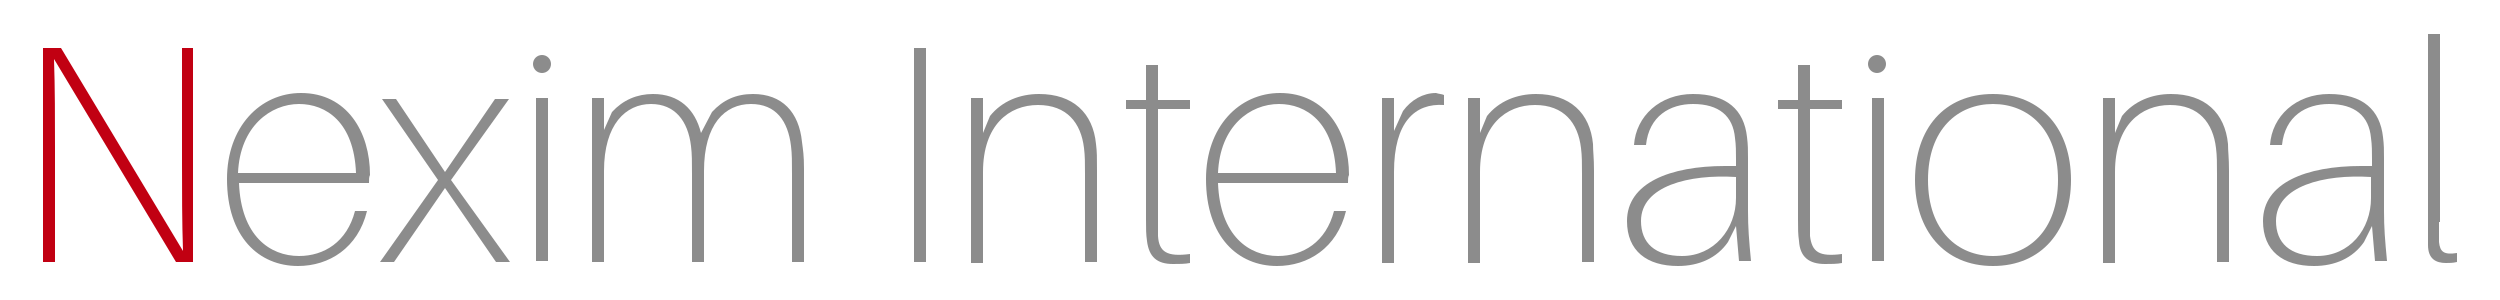 <?xml version="1.0" encoding="utf-8"?>
<!-- Generator: Adobe Illustrator 24.3.0, SVG Export Plug-In . SVG Version: 6.00 Build 0)  -->
<svg version="1.0" id="レイヤー_1" xmlns="http://www.w3.org/2000/svg" xmlns:xlink="http://www.w3.org/1999/xlink" x="0px"
	 y="0px" viewBox="0 0 250 30" style="enable-background:new 0 0 250 30;" xml:space="preserve">
<style type="text/css">
	.st0{fill:#C10012;}
	.st1{fill:#8C8C8C;}
</style>
<g>
	<g>
		<path class="st0" d="M17.6,26.2L5.4,5.9c0.1,2.8,0.1,6.1,0.1,8.9v11.4H4.3V4.8h1.8l12.2,20.3c-0.1-2.8-0.1-6.1-0.1-8.9V4.8h1.1
			l0,21.4H17.6z"/>
		<path class="st1" d="M36.9,18.3h-13c0.2,5.3,3.1,7.3,6,7.3c2.5,0,4.8-1.4,5.6-4.5h1.2c-0.9,3.7-3.8,5.5-6.9,5.5
			c-3.9,0-7.1-2.9-7.1-8.7c0-5.2,3.3-8.6,7.4-8.6c4.6,0,6.9,3.9,6.9,8.2C36.9,17.7,36.9,17.9,36.9,18.3z M23.8,17.3h11.8
			c-0.2-5.1-3-6.9-5.7-6.9C27.1,10.4,24,12.6,23.8,17.3z"/>
		<path class="st1" d="M51,26.2h-1.4l-5.1-7.4l-5.1,7.4H38l5.8-8.2l-5.6-8.1h1.4l4.9,7.3l5-7.3h1.4l-5.8,8.1L51,26.2z"/>
		<path class="st1" d="M55.1,6.4c0,0.5-0.4,0.9-0.9,0.9s-0.9-0.4-0.9-0.9s0.4-0.9,0.9-0.9S55.1,5.9,55.1,6.4z M53.6,26.2V9.8h1.2
			v16.3H53.6z"/>
		<path class="st1" d="M80.4,16.9v9.3h-1.2v-8.8c0-1.2,0-2-0.1-2.8c-0.3-2.5-1.5-4.2-4-4.2c-2.6,0-4.7,2-4.7,6.7v9.1h-1.2v-8.8
			c0-1.2,0-2-0.1-2.8c-0.3-2.5-1.6-4.2-4-4.2c-2.5,0-4.7,2-4.7,6.7v9.1h-1.2V9.8h1.2V13l0.8-1.8c1.1-1.2,2.5-1.8,4.1-1.8
			c2.6,0,4.2,1.5,4.8,3.9l1.1-2.1c1.1-1.2,2.4-1.8,4.1-1.8c2.9,0,4.6,1.8,4.9,4.8C80.3,15,80.4,15.5,80.4,16.9z"/>
		<path class="st1" d="M91.4,26.2V4.8h1.2v21.4H91.4z"/>
		<path class="st1" d="M109.7,17.1v9.1h-1.2v-8.8c0-1.1,0-1.8-0.1-2.6c-0.3-2.5-1.7-4.3-4.6-4.3c-2.9,0-5.5,2-5.5,6.7v9.1h-1.2V9.8
			h1.2v3.5l0.7-1.7c1.2-1.5,3-2.2,4.9-2.2c3.4,0,5.4,1.9,5.7,5C109.7,15.2,109.7,15.7,109.7,17.1z"/>
		<path class="st1" d="M119,25.4v0.9c-0.5,0.1-1.1,0.1-1.7,0.1c-1.6,0-2.4-0.7-2.6-2.3c-0.1-0.7-0.1-1.2-0.1-2.2v-11h-2V10h2V6.5
			h1.2V10h3.2v0.9h-3.2V22c0,0.8,0,1.2,0,1.6C115.9,25.2,116.7,25.7,119,25.4z"/>
		<path class="st1" d="M134.8,18.3h-13c0.2,5.3,3.1,7.3,6,7.3c2.5,0,4.8-1.4,5.6-4.5h1.2c-0.9,3.7-3.8,5.5-6.9,5.5
			c-3.9,0-7.1-2.9-7.1-8.7c0-5.2,3.3-8.6,7.4-8.6c4.6,0,6.9,3.9,6.9,8.2C134.8,17.7,134.8,17.9,134.8,18.3z M121.8,17.3h11.8
			c-0.2-5.1-3-6.9-5.7-6.9C125,10.4,122,12.6,121.8,17.3z"/>
		<path class="st1" d="M144.4,9.5v1c-2.9-0.2-5,1.7-5,6.7v9.1h-1.2V9.8h1.2v3.3l0.9-2c0.8-1.1,2-1.8,3.3-1.8
			C143.9,9.4,144.2,9.4,144.4,9.5z"/>
		<path class="st1" d="M159.4,17.1v9.1h-1.2v-8.8c0-1.1,0-1.8-0.1-2.6c-0.3-2.5-1.7-4.3-4.6-4.3c-2.9,0-5.5,2-5.5,6.7v9.1h-1.2V9.8
			h1.2v3.5l0.7-1.7c1.2-1.5,3-2.2,4.9-2.2c3.4,0,5.4,1.9,5.7,5C159.3,15.2,159.4,15.7,159.4,17.1z"/>
		<path class="st1" d="M173.6,22.6l-0.8,1.6c-1.1,1.6-2.9,2.4-5,2.4c-3.1,0-5.1-1.5-5.1-4.5c0-3.8,4.3-5.5,9.8-5.5h1.1v-0.7
			c0-0.7,0-1.4-0.1-2.1c-0.2-2.2-1.6-3.4-4.2-3.4c-2.3,0-4.4,1.2-4.7,4.1h-1.2c0.2-2.9,2.6-5.1,5.9-5.1c3.4,0,5.1,1.6,5.4,4.3
			c0.1,0.8,0.1,1.3,0.1,2.1v5.3c0,1.7,0.1,2.9,0.3,5h-1.2L173.6,22.6z M173.6,19.8v-2.1c-4.7-0.3-9.5,0.9-9.5,4.4
			c0,2.2,1.4,3.5,4.1,3.5C171.4,25.6,173.6,22.9,173.6,19.8z"/>
		<path class="st1" d="M184.2,25.4v0.9c-0.5,0.1-1.1,0.1-1.7,0.1c-1.6,0-2.5-0.7-2.6-2.3c-0.1-0.7-0.1-1.2-0.1-2.2v-11h-2V10h2V6.5
			h1.2V10h3.2v0.9H181V22c0,0.8,0,1.2,0,1.6C181.2,25.2,181.9,25.7,184.2,25.4z"/>
		<path class="st1" d="M188.6,6.4c0,0.5-0.4,0.9-0.9,0.9s-0.9-0.4-0.9-0.9s0.4-0.9,0.9-0.9S188.6,5.9,188.6,6.4z M187.2,26.2V9.8
			h1.2v16.3H187.2z"/>
		<path class="st1" d="M207.1,18c0,5-2.9,8.6-7.8,8.6s-7.8-3.6-7.8-8.6c0-5.1,2.9-8.6,7.8-8.6S207.1,13,207.1,18z M205.8,18
			c0-5.1-3-7.6-6.5-7.6s-6.5,2.5-6.5,7.6c0,5.1,3,7.6,6.5,7.6S205.8,23.1,205.8,18z"/>
		<path class="st1" d="M222.9,17.1v9.1h-1.2v-8.8c0-1.1,0-1.8-0.1-2.6c-0.3-2.5-1.7-4.3-4.6-4.3c-2.9,0-5.5,2-5.5,6.7v9.1h-1.2V9.8
			h1.2v3.5l0.7-1.7c1.2-1.5,3-2.2,4.9-2.2c3.4,0,5.4,1.9,5.7,5C222.8,15.2,222.9,15.7,222.9,17.1z"/>
		<path class="st1" d="M237.2,22.6l-0.8,1.6c-1.1,1.6-2.9,2.4-5,2.4c-3.1,0-5.1-1.5-5.1-4.5c0-3.8,4.3-5.5,9.8-5.5h1.1v-0.7
			c0-0.7,0-1.4-0.1-2.1c-0.2-2.2-1.6-3.4-4.2-3.4c-2.3,0-4.4,1.2-4.7,4.1H227c0.2-2.9,2.6-5.1,5.9-5.1c3.4,0,5.1,1.6,5.4,4.3
			c0.1,0.8,0.1,1.3,0.1,2.1v5.3c0,1.7,0.1,2.9,0.3,5h-1.2L237.2,22.6z M237.1,19.8v-2.1c-4.7-0.3-9.5,0.9-9.5,4.4
			c0,2.2,1.4,3.5,4.1,3.5C235,25.6,237.1,22.9,237.1,19.8z"/>
		<path class="st1" d="M243.9,22.2c0,0.9,0,1.5,0,2c0.1,1,0.5,1.3,1.8,1.1v0.9c-0.4,0.1-0.8,0.1-1.1,0.1c-1,0-1.8-0.4-1.8-1.8
			c0-0.6,0-1.2,0-2.3V3.4h1.2V22.2z"/>
	</g>
</g>
</svg>
